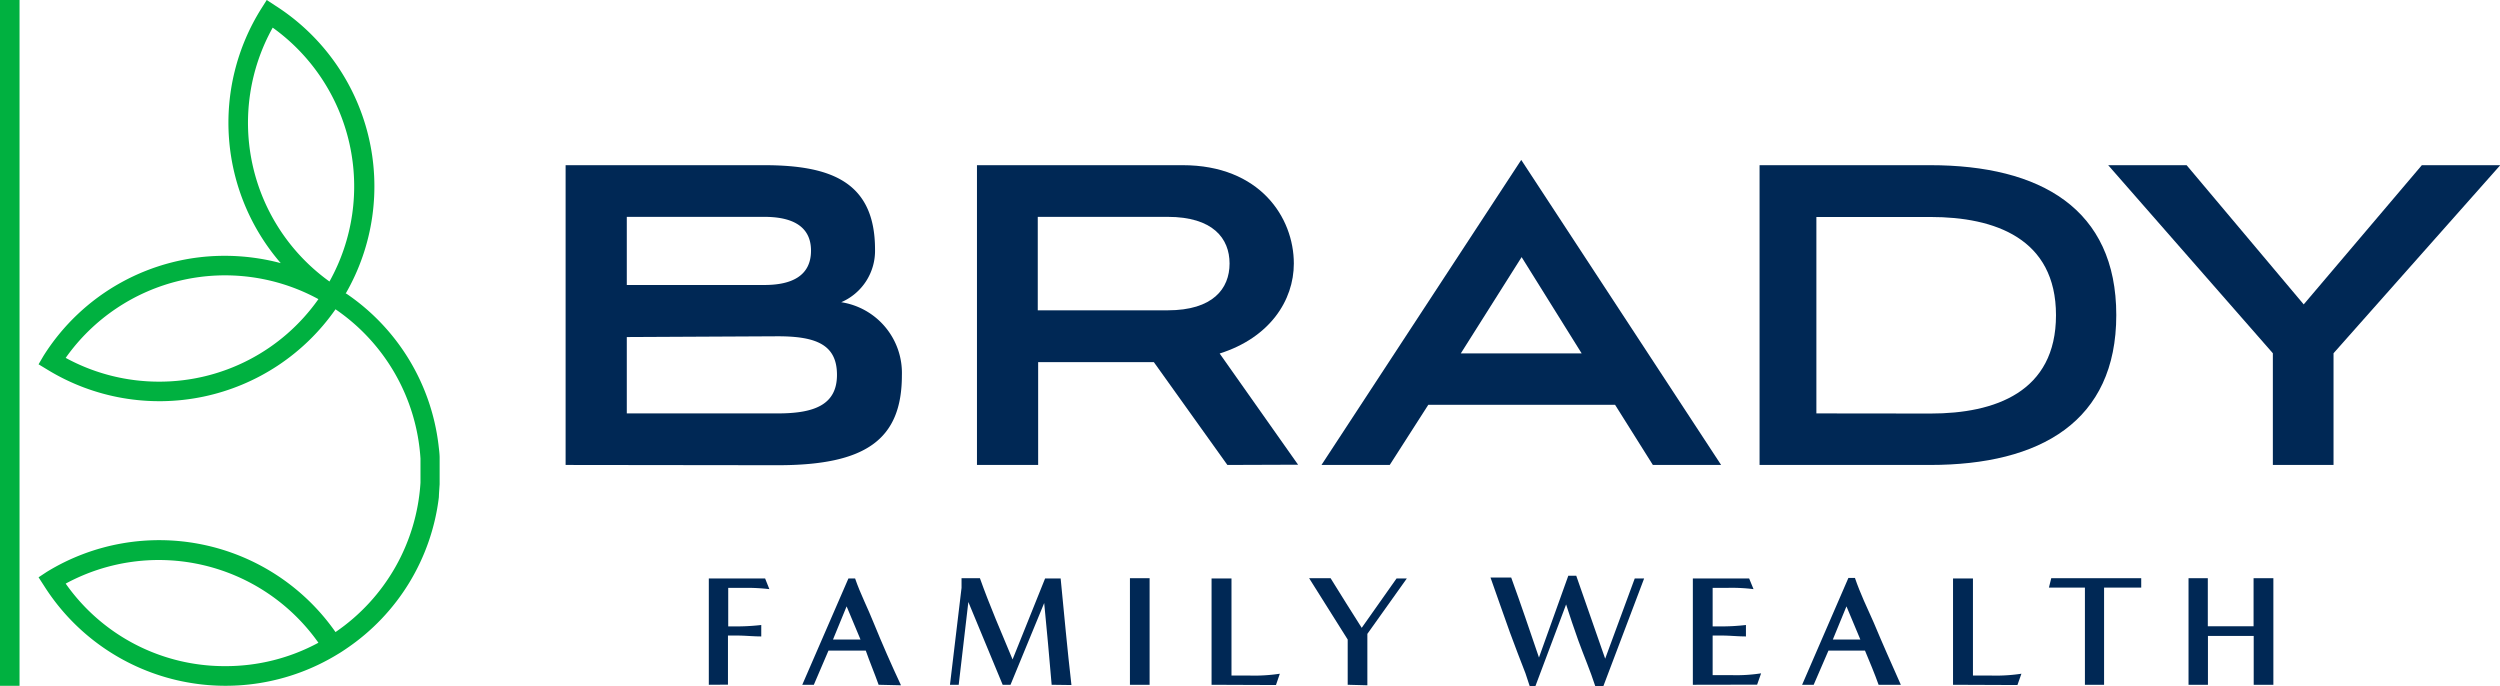 <svg id="Layer_1" data-name="Layer 1" xmlns="http://www.w3.org/2000/svg" viewBox="0 0 194.48 53.38"><defs><style>.cls-1{fill:#002855;}.cls-2{fill:#00b140;}</style></defs><path class="cls-1" d="M55.14,53.27V45h4.38l.33.83a14.86,14.86,0,0,0-1.89-.1H56.65v3h.57a17.26,17.26,0,0,0,2-.11l0,.89c-.63,0-1.26-.07-1.89-.07l-.7,0v3.82Z"/><path class="cls-1" d="M68.35,53.27c-.32-.9-.69-1.77-1-2.66H64.45l-1.14,2.66h-.9L66,45h.52c.41,1.2,1,2.33,1.45,3.47q1,2.45,2.12,4.84Zm-2.49-6.1L64.8,49.75h2.14Z"/><path class="cls-1" d="M81.81,53.27q-.27-3.19-.58-6.36l-2.62,6.36H78l-2.67-6.44-.75,6.44H73.9l.9-7.54v-.11c0-.21,0-.43,0-.64h1.43c.76,2.14,1.67,4.23,2.54,6.32L81.3,45h1.21c.27,2.76.52,5.53.84,8.29Z"/><path class="cls-1" d="M87.9,53.27c0-1.88,0-3.75,0-5.64,0-.88,0-1.77,0-2.65h1.53c0,2.76,0,5.52,0,8.29Z"/><path class="cls-1" d="M94.25,53.27V45H95.8v7.55h1.33a13.22,13.22,0,0,0,2.43-.14l-.3.88Z"/><path class="cls-1" d="M104.84,53.27c0-.64,0-1.27,0-1.91V49.75c-1-1.59-2-3.19-3-4.77h1.67q1.2,1.94,2.42,3.86L108.64,45h.8l-3.07,4.31v4Z"/><path class="cls-1" d="M124.1,53.38c-.39-1.21-.9-2.39-1.33-3.58-.33-.92-.64-1.85-.94-2.78l-2.39,6.36H119c-.1-.32-.21-.64-.33-1-.41-1.06-.82-2.11-1.21-3.18-.52-1.42-1-2.86-1.51-4.27h1.61c.75,2.06,1.45,4.14,2.16,6.22L122,44.79h.62l2.25,6.45L127.17,45h.73l-3.18,8.4Z"/><path class="cls-1" d="M131.69,53.27V45h4.38l.34.83a13.67,13.67,0,0,0-2-.1h-1.18v3h.59a16.76,16.76,0,0,0,2-.11l0,.89c-.63,0-1.26-.07-1.88-.07l-.71,0v3.08h1.48a12.53,12.53,0,0,0,2.29-.14l-.31.88Z"/><path class="cls-1" d="M146.14,53.27c-.32-.9-.69-1.77-1.06-2.66h-2.84l-1.15,2.66h-.9l3.6-8.31h.51c.41,1.2.95,2.33,1.46,3.47.68,1.63,1.4,3.24,2.11,4.84Zm-2.5-6.1-1.06,2.58h2.14Z"/><path class="cls-1" d="M151.93,53.27V45h1.55v7.55h1.33a13.32,13.32,0,0,0,2.44-.14l-.31.88Z"/><path class="cls-1" d="M162.19,53.27V45.71h-2.8l.18-.73h7v.73h-2.89c0,2.53,0,5,0,7.56Z"/><path class="cls-1" d="M175.32,53.27v-3.8h-3.56c0,1.26,0,2.53,0,3.8h-1.51c0-2,0-4,0-5.92,0-.79,0-1.59,0-2.37h1.5v3.74h3.56V46.85c0-.63,0-1.25,0-1.87h1.54v8.29Z"/><path class="cls-1" d="M44,36.17V12.85H59.43c5.22,0,8.64,1.3,8.64,6.56a4.35,4.35,0,0,1-2.63,4.1,5.57,5.57,0,0,1,4.72,5.68c0,5-2.8,7-9.65,7Zm4.76-19.3v5.3h10.7c2.13,0,3.63-.71,3.63-2.67s-1.55-2.63-3.63-2.63Zm0,9.35v5.94H60.51c2.84,0,4.6-.67,4.6-3s-1.59-3-4.6-3Z"/><path class="cls-1" d="M95.48,36.17l-5.72-8h-9v8H76V12.85H92c6,0,8.65,4.06,8.65,7.65,0,2.88-1.88,5.77-5.77,7l6.1,8.65ZM80.73,16.87v7.27H90.84c3.51,0,4.81-1.68,4.81-3.64s-1.3-3.63-4.81-3.63Z"/><path class="cls-1" d="M125.64,31.49H111.11l-3,4.68h-5.31l15.54-23.73,15.55,23.73h-5.31Zm-12-4h9.4L118.37,20Z"/><path class="cls-1" d="M136.88,36.17V12.85h13.27c8.58,0,14.48,3.39,14.48,11.66s-5.9,11.66-14.48,11.66Zm13.31-4c5,0,9.75-1.67,9.75-7.65s-4.78-7.64-9.75-7.64H141.3V32.16Z"/><path class="cls-1" d="M176.81,36.17V27.48L164,12.85h6.1l9.11,10.83,9.19-10.83h6.1L181.53,27.48v8.69Z"/><path class="cls-2" d="M34.2,37.67c0-.28,0-.57,0-.85v-.19h0v-.19c0-.29,0-.57,0-.85s-.05-.66-.09-1v0a16.61,16.61,0,0,0-7.17-11.75h0l-.05,0A16.68,16.68,0,0,0,21.39.42L20.75,0l-.41.65a16.69,16.69,0,0,0,1.5,19.82,17,17,0,0,0-4.33-.57A16.64,16.64,0,0,0,3.38,27.69L3,28.34l.66.4a16.7,16.7,0,0,0,22.44-4.68h0a15.22,15.22,0,0,1,6.61,11.61c0,.24,0,.49,0,.74,0,.07,0,.13,0,.2s0,.14,0,.21c0,.25,0,.5,0,.74a15.22,15.22,0,0,1-6.61,11.61h0A16.73,16.73,0,0,0,3.62,44.5L3,44.91l.42.65a16.71,16.71,0,0,0,22.87,5.32h0c.24-.14.46-.29.68-.44h0a16.61,16.61,0,0,0,7.17-11.76v0C34.15,38.33,34.18,38,34.2,37.67Zm-13-35.53A15.2,15.2,0,0,1,25.63,21.9,15.2,15.2,0,0,1,21.22,2.14ZM12.37,29.69a15.16,15.16,0,0,1-7.26-1.85,15.18,15.18,0,0,1,19.66-4.57A15.13,15.13,0,0,1,12.37,29.69Zm5.14,22.13A15.1,15.1,0,0,1,5.11,45.4,15.2,15.2,0,0,1,24.77,50,15.15,15.15,0,0,1,17.51,51.82Z"/><rect class="cls-2" width="1.52" height="53.35"/></svg>
